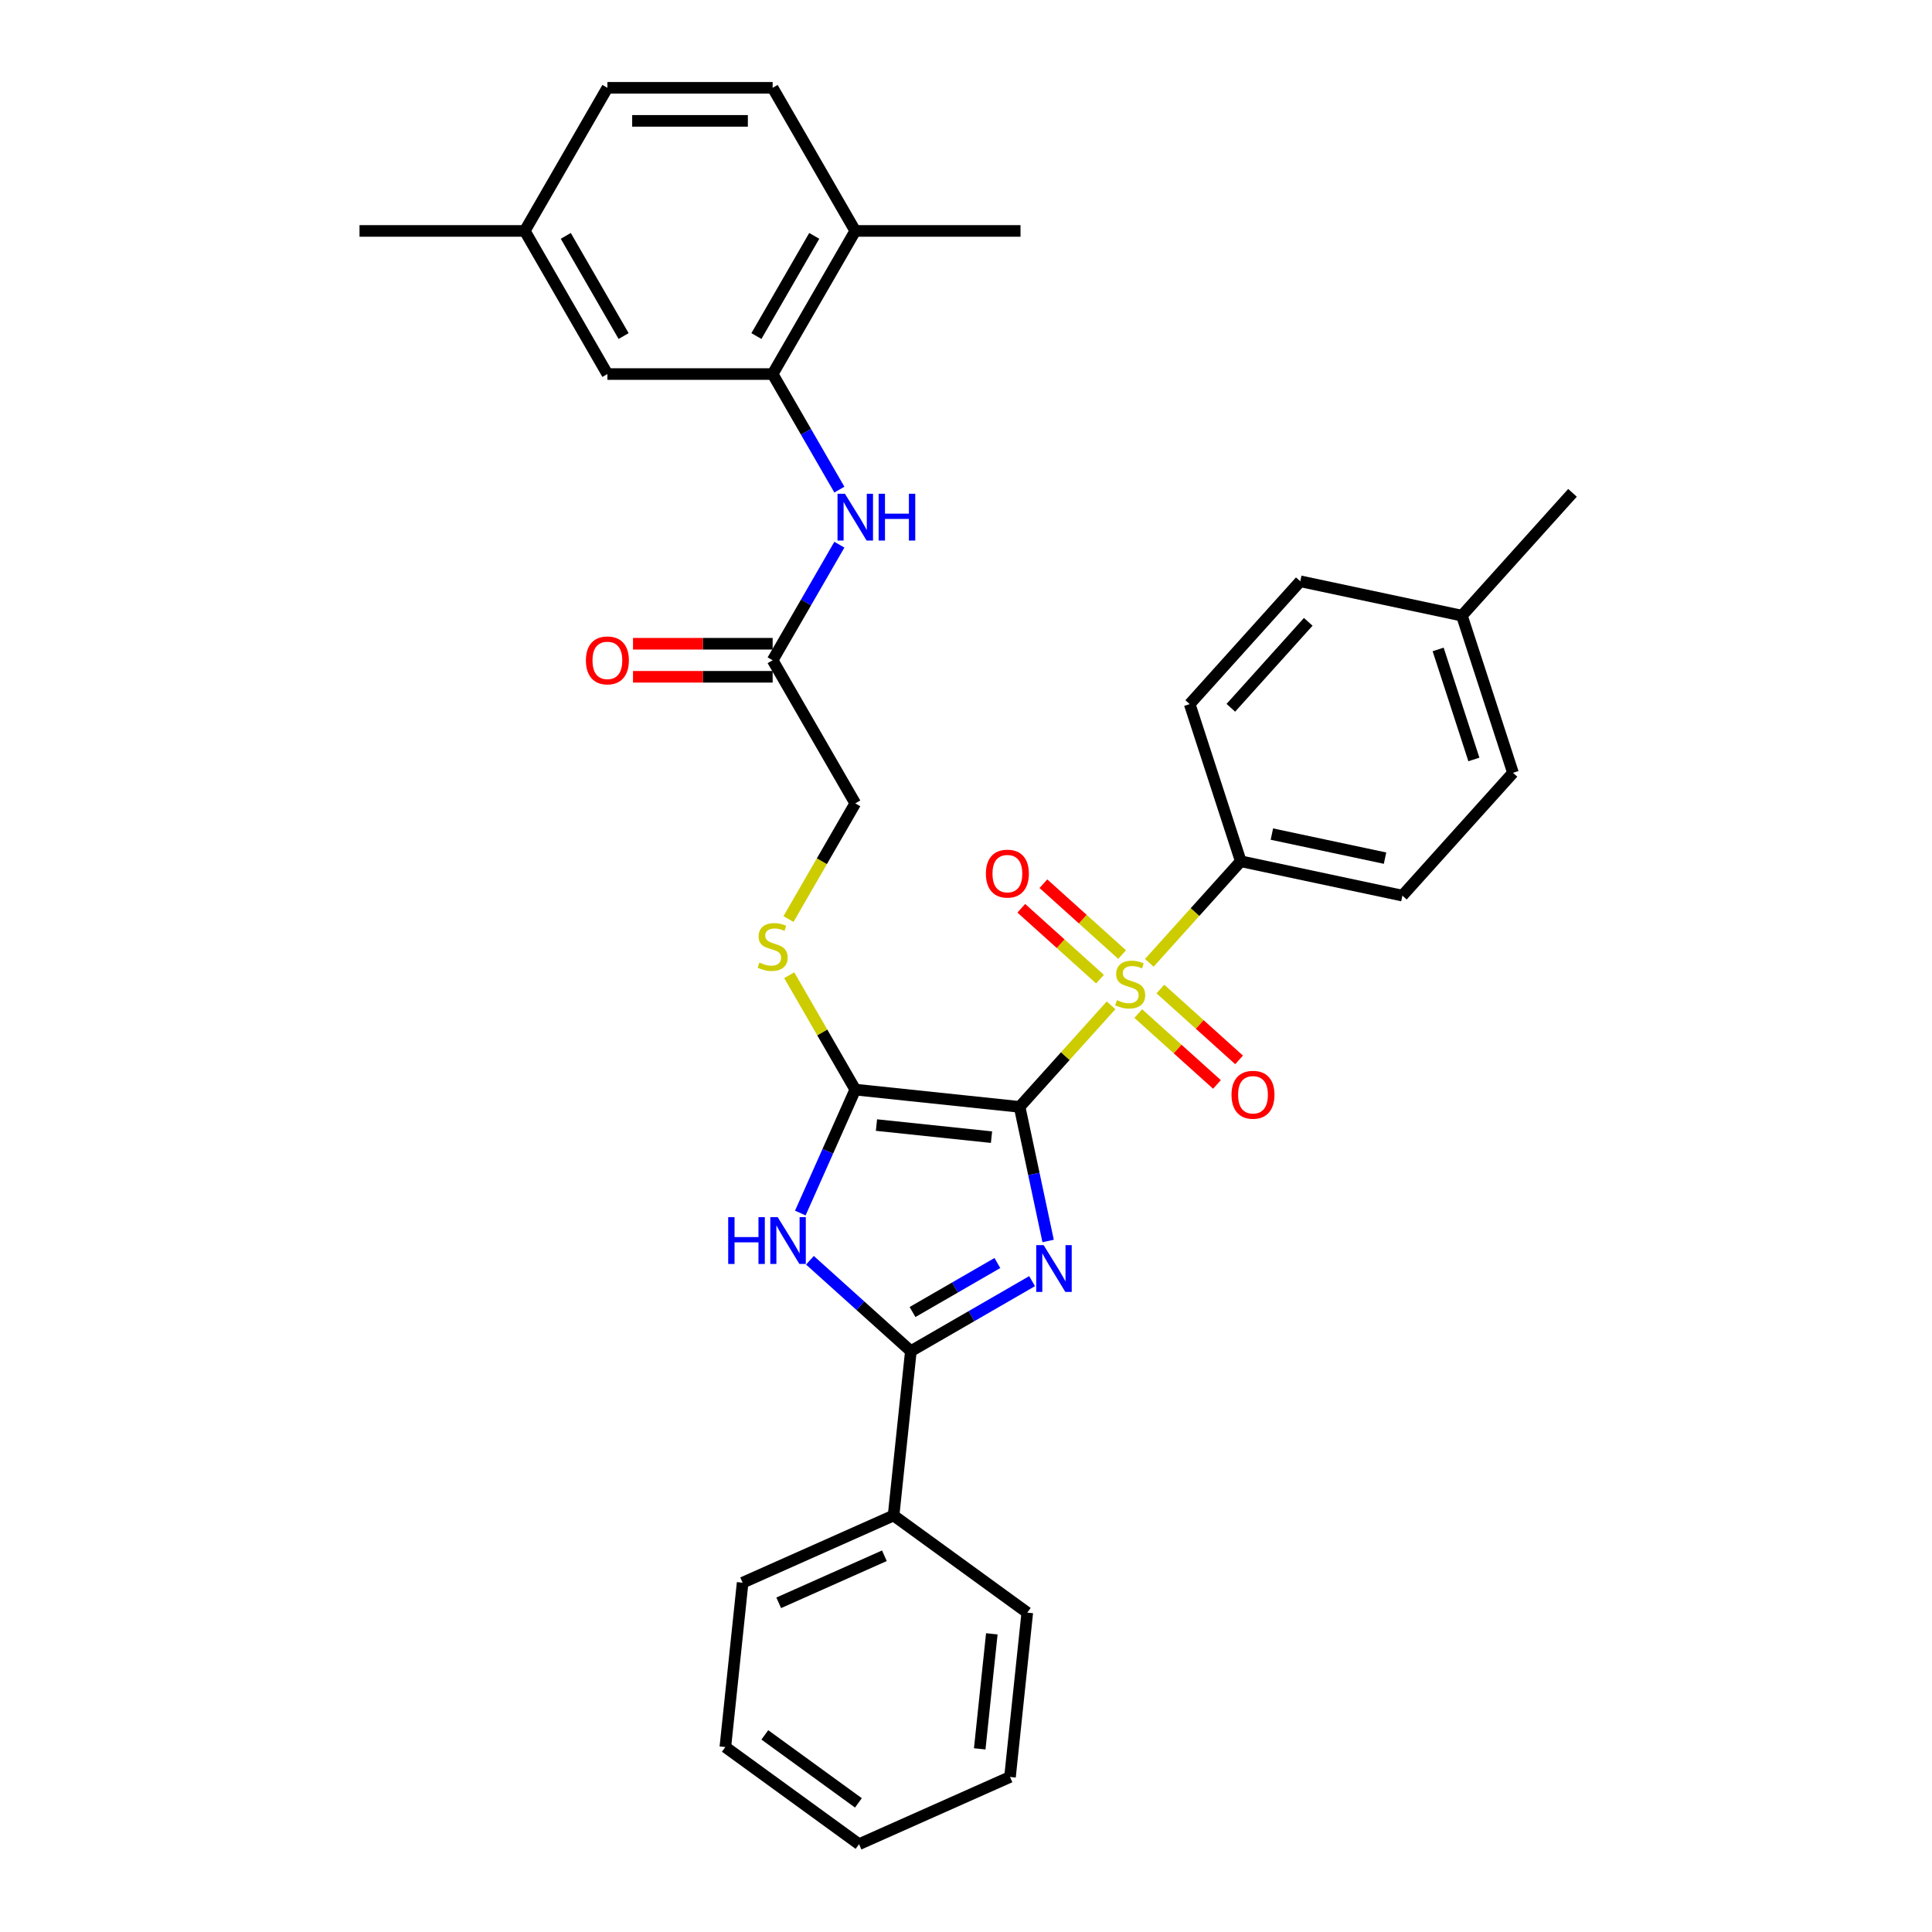 <?xml version='1.0' encoding='iso-8859-1'?>
<svg version='1.1' baseProfile='full'
              xmlns='http://www.w3.org/2000/svg'
                      xmlns:rdkit='http://www.rdkit.org/xml'
                      xmlns:xlink='http://www.w3.org/1999/xlink'
                  xml:space='preserve'
width='1000px' height='1000px' viewBox='0 0 1000 1000'>
<!-- END OF HEADER -->
<rect style='opacity:1.0;fill:#FFFFFF;stroke:none' width='1000' height='1000' x='0' y='0'> </rect>
<path class='bond-0' d='M 527.75,572.917 L 535.127,607.625' style='fill:none;fill-rule:evenodd;stroke:#000000;stroke-width:6px;stroke-linecap:butt;stroke-linejoin:miter;stroke-opacity:1' />
<path class='bond-0' d='M 535.127,607.625 L 542.505,642.332' style='fill:none;fill-rule:evenodd;stroke:#0000FF;stroke-width:6px;stroke-linecap:butt;stroke-linejoin:miter;stroke-opacity:1' />
<path class='bond-1' d='M 527.75,572.917 L 551.414,546.636' style='fill:none;fill-rule:evenodd;stroke:#000000;stroke-width:6px;stroke-linecap:butt;stroke-linejoin:miter;stroke-opacity:1' />
<path class='bond-1' d='M 551.414,546.636 L 575.079,520.354' style='fill:none;fill-rule:evenodd;stroke:#CCCC00;stroke-width:6px;stroke-linecap:butt;stroke-linejoin:miter;stroke-opacity:1' />
<path class='bond-2' d='M 527.75,572.917 L 442.685,563.977' style='fill:none;fill-rule:evenodd;stroke:#000000;stroke-width:6px;stroke-linecap:butt;stroke-linejoin:miter;stroke-opacity:1' />
<path class='bond-2' d='M 513.202,588.589 L 453.656,582.331' style='fill:none;fill-rule:evenodd;stroke:#000000;stroke-width:6px;stroke-linecap:butt;stroke-linejoin:miter;stroke-opacity:1' />
<path class='bond-3' d='M 534.209,663.121 L 502.834,681.235' style='fill:none;fill-rule:evenodd;stroke:#0000FF;stroke-width:6px;stroke-linecap:butt;stroke-linejoin:miter;stroke-opacity:1' />
<path class='bond-3' d='M 502.834,681.235 L 471.459,699.349' style='fill:none;fill-rule:evenodd;stroke:#000000;stroke-width:6px;stroke-linecap:butt;stroke-linejoin:miter;stroke-opacity:1' />
<path class='bond-3' d='M 516.243,653.74 L 494.281,666.42' style='fill:none;fill-rule:evenodd;stroke:#0000FF;stroke-width:6px;stroke-linecap:butt;stroke-linejoin:miter;stroke-opacity:1' />
<path class='bond-3' d='M 494.281,666.42 L 472.318,679.1' style='fill:none;fill-rule:evenodd;stroke:#000000;stroke-width:6px;stroke-linecap:butt;stroke-linejoin:miter;stroke-opacity:1' />
<path class='bond-6' d='M 594.888,498.353 L 618.553,472.071' style='fill:none;fill-rule:evenodd;stroke:#CCCC00;stroke-width:6px;stroke-linecap:butt;stroke-linejoin:miter;stroke-opacity:1' />
<path class='bond-6' d='M 618.553,472.071 L 642.217,445.789' style='fill:none;fill-rule:evenodd;stroke:#000000;stroke-width:6px;stroke-linecap:butt;stroke-linejoin:miter;stroke-opacity:1' />
<path class='bond-9' d='M 580.802,494.079 L 560.435,475.74' style='fill:none;fill-rule:evenodd;stroke:#CCCC00;stroke-width:6px;stroke-linecap:butt;stroke-linejoin:miter;stroke-opacity:1' />
<path class='bond-9' d='M 560.435,475.74 L 540.067,457.401' style='fill:none;fill-rule:evenodd;stroke:#FF0000;stroke-width:6px;stroke-linecap:butt;stroke-linejoin:miter;stroke-opacity:1' />
<path class='bond-9' d='M 569.355,506.791 L 548.988,488.452' style='fill:none;fill-rule:evenodd;stroke:#CCCC00;stroke-width:6px;stroke-linecap:butt;stroke-linejoin:miter;stroke-opacity:1' />
<path class='bond-9' d='M 548.988,488.452 L 528.621,470.114' style='fill:none;fill-rule:evenodd;stroke:#FF0000;stroke-width:6px;stroke-linecap:butt;stroke-linejoin:miter;stroke-opacity:1' />
<path class='bond-10' d='M 589.165,524.628 L 609.532,542.967' style='fill:none;fill-rule:evenodd;stroke:#CCCC00;stroke-width:6px;stroke-linecap:butt;stroke-linejoin:miter;stroke-opacity:1' />
<path class='bond-10' d='M 609.532,542.967 L 629.9,561.306' style='fill:none;fill-rule:evenodd;stroke:#FF0000;stroke-width:6px;stroke-linecap:butt;stroke-linejoin:miter;stroke-opacity:1' />
<path class='bond-10' d='M 600.612,511.915 L 620.979,530.254' style='fill:none;fill-rule:evenodd;stroke:#CCCC00;stroke-width:6px;stroke-linecap:butt;stroke-linejoin:miter;stroke-opacity:1' />
<path class='bond-10' d='M 620.979,530.254 L 641.346,548.593' style='fill:none;fill-rule:evenodd;stroke:#FF0000;stroke-width:6px;stroke-linecap:butt;stroke-linejoin:miter;stroke-opacity:1' />
<path class='bond-4' d='M 442.685,563.977 L 428.462,595.921' style='fill:none;fill-rule:evenodd;stroke:#000000;stroke-width:6px;stroke-linecap:butt;stroke-linejoin:miter;stroke-opacity:1' />
<path class='bond-4' d='M 428.462,595.921 L 414.239,627.866' style='fill:none;fill-rule:evenodd;stroke:#0000FF;stroke-width:6px;stroke-linecap:butt;stroke-linejoin:miter;stroke-opacity:1' />
<path class='bond-7' d='M 442.685,563.977 L 425.593,534.372' style='fill:none;fill-rule:evenodd;stroke:#000000;stroke-width:6px;stroke-linecap:butt;stroke-linejoin:miter;stroke-opacity:1' />
<path class='bond-7' d='M 425.593,534.372 L 408.501,504.768' style='fill:none;fill-rule:evenodd;stroke:#CCCC00;stroke-width:6px;stroke-linecap:butt;stroke-linejoin:miter;stroke-opacity:1' />
<path class='bond-12' d='M 471.459,699.349 L 462.518,784.415' style='fill:none;fill-rule:evenodd;stroke:#000000;stroke-width:6px;stroke-linecap:butt;stroke-linejoin:miter;stroke-opacity:1' />
<path class='bond-33' d='M 471.459,699.349 L 445.339,675.831' style='fill:none;fill-rule:evenodd;stroke:#000000;stroke-width:6px;stroke-linecap:butt;stroke-linejoin:miter;stroke-opacity:1' />
<path class='bond-33' d='M 445.339,675.831 L 419.22,652.313' style='fill:none;fill-rule:evenodd;stroke:#0000FF;stroke-width:6px;stroke-linecap:butt;stroke-linejoin:miter;stroke-opacity:1' />
<path class='bond-5' d='M 399.918,193.604 L 417.188,223.516' style='fill:none;fill-rule:evenodd;stroke:#000000;stroke-width:6px;stroke-linecap:butt;stroke-linejoin:miter;stroke-opacity:1' />
<path class='bond-5' d='M 417.188,223.516 L 434.458,253.428' style='fill:none;fill-rule:evenodd;stroke:#0000FF;stroke-width:6px;stroke-linecap:butt;stroke-linejoin:miter;stroke-opacity:1' />
<path class='bond-13' d='M 399.918,193.604 L 442.685,119.529' style='fill:none;fill-rule:evenodd;stroke:#000000;stroke-width:6px;stroke-linecap:butt;stroke-linejoin:miter;stroke-opacity:1' />
<path class='bond-13' d='M 391.518,173.939 L 421.455,122.087' style='fill:none;fill-rule:evenodd;stroke:#000000;stroke-width:6px;stroke-linecap:butt;stroke-linejoin:miter;stroke-opacity:1' />
<path class='bond-14' d='M 399.918,193.604 L 314.384,193.604' style='fill:none;fill-rule:evenodd;stroke:#000000;stroke-width:6px;stroke-linecap:butt;stroke-linejoin:miter;stroke-opacity:1' />
<path class='bond-17' d='M 642.217,445.789 L 725.882,463.573' style='fill:none;fill-rule:evenodd;stroke:#000000;stroke-width:6px;stroke-linecap:butt;stroke-linejoin:miter;stroke-opacity:1' />
<path class='bond-17' d='M 658.323,431.724 L 716.889,444.172' style='fill:none;fill-rule:evenodd;stroke:#000000;stroke-width:6px;stroke-linecap:butt;stroke-linejoin:miter;stroke-opacity:1' />
<path class='bond-18' d='M 642.217,445.789 L 615.786,364.442' style='fill:none;fill-rule:evenodd;stroke:#000000;stroke-width:6px;stroke-linecap:butt;stroke-linejoin:miter;stroke-opacity:1' />
<path class='bond-16' d='M 408.125,475.686 L 425.405,445.757' style='fill:none;fill-rule:evenodd;stroke:#CCCC00;stroke-width:6px;stroke-linecap:butt;stroke-linejoin:miter;stroke-opacity:1' />
<path class='bond-16' d='M 425.405,445.757 L 442.685,415.827' style='fill:none;fill-rule:evenodd;stroke:#000000;stroke-width:6px;stroke-linecap:butt;stroke-linejoin:miter;stroke-opacity:1' />
<path class='bond-8' d='M 434.458,281.928 L 417.188,311.841' style='fill:none;fill-rule:evenodd;stroke:#0000FF;stroke-width:6px;stroke-linecap:butt;stroke-linejoin:miter;stroke-opacity:1' />
<path class='bond-8' d='M 417.188,311.841 L 399.918,341.753' style='fill:none;fill-rule:evenodd;stroke:#000000;stroke-width:6px;stroke-linecap:butt;stroke-linejoin:miter;stroke-opacity:1' />
<path class='bond-11' d='M 399.918,341.753 L 442.685,415.827' style='fill:none;fill-rule:evenodd;stroke:#000000;stroke-width:6px;stroke-linecap:butt;stroke-linejoin:miter;stroke-opacity:1' />
<path class='bond-15' d='M 399.918,333.2 L 363.78,333.2' style='fill:none;fill-rule:evenodd;stroke:#000000;stroke-width:6px;stroke-linecap:butt;stroke-linejoin:miter;stroke-opacity:1' />
<path class='bond-15' d='M 363.78,333.2 L 327.642,333.2' style='fill:none;fill-rule:evenodd;stroke:#FF0000;stroke-width:6px;stroke-linecap:butt;stroke-linejoin:miter;stroke-opacity:1' />
<path class='bond-15' d='M 399.918,350.306 L 363.78,350.306' style='fill:none;fill-rule:evenodd;stroke:#000000;stroke-width:6px;stroke-linecap:butt;stroke-linejoin:miter;stroke-opacity:1' />
<path class='bond-15' d='M 363.78,350.306 L 327.642,350.306' style='fill:none;fill-rule:evenodd;stroke:#FF0000;stroke-width:6px;stroke-linecap:butt;stroke-linejoin:miter;stroke-opacity:1' />
<path class='bond-26' d='M 462.518,784.415 L 384.379,819.204' style='fill:none;fill-rule:evenodd;stroke:#000000;stroke-width:6px;stroke-linecap:butt;stroke-linejoin:miter;stroke-opacity:1' />
<path class='bond-26' d='M 457.755,805.261 L 403.058,829.614' style='fill:none;fill-rule:evenodd;stroke:#000000;stroke-width:6px;stroke-linecap:butt;stroke-linejoin:miter;stroke-opacity:1' />
<path class='bond-27' d='M 462.518,784.415 L 531.717,834.69' style='fill:none;fill-rule:evenodd;stroke:#000000;stroke-width:6px;stroke-linecap:butt;stroke-linejoin:miter;stroke-opacity:1' />
<path class='bond-19' d='M 442.685,119.529 L 399.918,45.455' style='fill:none;fill-rule:evenodd;stroke:#000000;stroke-width:6px;stroke-linecap:butt;stroke-linejoin:miter;stroke-opacity:1' />
<path class='bond-25' d='M 442.685,119.529 L 528.219,119.529' style='fill:none;fill-rule:evenodd;stroke:#000000;stroke-width:6px;stroke-linecap:butt;stroke-linejoin:miter;stroke-opacity:1' />
<path class='bond-20' d='M 314.384,193.604 L 271.617,119.529' style='fill:none;fill-rule:evenodd;stroke:#000000;stroke-width:6px;stroke-linecap:butt;stroke-linejoin:miter;stroke-opacity:1' />
<path class='bond-20' d='M 322.784,173.939 L 292.847,122.087' style='fill:none;fill-rule:evenodd;stroke:#000000;stroke-width:6px;stroke-linecap:butt;stroke-linejoin:miter;stroke-opacity:1' />
<path class='bond-22' d='M 725.882,463.573 L 783.115,400.009' style='fill:none;fill-rule:evenodd;stroke:#000000;stroke-width:6px;stroke-linecap:butt;stroke-linejoin:miter;stroke-opacity:1' />
<path class='bond-23' d='M 615.786,364.442 L 673.019,300.877' style='fill:none;fill-rule:evenodd;stroke:#000000;stroke-width:6px;stroke-linecap:butt;stroke-linejoin:miter;stroke-opacity:1' />
<path class='bond-23' d='M 637.083,366.354 L 677.147,321.859' style='fill:none;fill-rule:evenodd;stroke:#000000;stroke-width:6px;stroke-linecap:butt;stroke-linejoin:miter;stroke-opacity:1' />
<path class='bond-36' d='M 399.918,45.455 L 314.384,45.455' style='fill:none;fill-rule:evenodd;stroke:#000000;stroke-width:6px;stroke-linecap:butt;stroke-linejoin:miter;stroke-opacity:1' />
<path class='bond-36' d='M 387.088,62.561 L 327.214,62.561' style='fill:none;fill-rule:evenodd;stroke:#000000;stroke-width:6px;stroke-linecap:butt;stroke-linejoin:miter;stroke-opacity:1' />
<path class='bond-21' d='M 271.617,119.529 L 314.384,45.455' style='fill:none;fill-rule:evenodd;stroke:#000000;stroke-width:6px;stroke-linecap:butt;stroke-linejoin:miter;stroke-opacity:1' />
<path class='bond-28' d='M 271.617,119.529 L 186.083,119.529' style='fill:none;fill-rule:evenodd;stroke:#000000;stroke-width:6px;stroke-linecap:butt;stroke-linejoin:miter;stroke-opacity:1' />
<path class='bond-34' d='M 783.115,400.009 L 756.684,318.661' style='fill:none;fill-rule:evenodd;stroke:#000000;stroke-width:6px;stroke-linecap:butt;stroke-linejoin:miter;stroke-opacity:1' />
<path class='bond-34' d='M 762.881,393.093 L 744.379,336.149' style='fill:none;fill-rule:evenodd;stroke:#000000;stroke-width:6px;stroke-linecap:butt;stroke-linejoin:miter;stroke-opacity:1' />
<path class='bond-24' d='M 673.019,300.877 L 756.684,318.661' style='fill:none;fill-rule:evenodd;stroke:#000000;stroke-width:6px;stroke-linecap:butt;stroke-linejoin:miter;stroke-opacity:1' />
<path class='bond-29' d='M 756.684,318.661 L 813.917,255.097' style='fill:none;fill-rule:evenodd;stroke:#000000;stroke-width:6px;stroke-linecap:butt;stroke-linejoin:miter;stroke-opacity:1' />
<path class='bond-31' d='M 384.379,819.204 L 375.438,904.27' style='fill:none;fill-rule:evenodd;stroke:#000000;stroke-width:6px;stroke-linecap:butt;stroke-linejoin:miter;stroke-opacity:1' />
<path class='bond-30' d='M 531.717,834.69 L 522.776,919.756' style='fill:none;fill-rule:evenodd;stroke:#000000;stroke-width:6px;stroke-linecap:butt;stroke-linejoin:miter;stroke-opacity:1' />
<path class='bond-30' d='M 513.363,845.662 L 507.104,905.208' style='fill:none;fill-rule:evenodd;stroke:#000000;stroke-width:6px;stroke-linecap:butt;stroke-linejoin:miter;stroke-opacity:1' />
<path class='bond-32' d='M 522.776,919.756 L 444.637,954.545' style='fill:none;fill-rule:evenodd;stroke:#000000;stroke-width:6px;stroke-linecap:butt;stroke-linejoin:miter;stroke-opacity:1' />
<path class='bond-35' d='M 375.438,904.27 L 444.637,954.545' style='fill:none;fill-rule:evenodd;stroke:#000000;stroke-width:6px;stroke-linecap:butt;stroke-linejoin:miter;stroke-opacity:1' />
<path class='bond-35' d='M 395.873,897.972 L 444.312,933.164' style='fill:none;fill-rule:evenodd;stroke:#000000;stroke-width:6px;stroke-linecap:butt;stroke-linejoin:miter;stroke-opacity:1' />
<path  class='atom-1' d='M 540.179 644.471
L 548.117 657.301
Q 548.904 658.567, 550.17 660.859
Q 551.436 663.151, 551.504 663.288
L 551.504 644.471
L 554.72 644.471
L 554.72 668.694
L 551.401 668.694
L 542.882 654.666
Q 541.89 653.024, 540.829 651.142
Q 539.803 649.261, 539.495 648.679
L 539.495 668.694
L 536.347 668.694
L 536.347 644.471
L 540.179 644.471
' fill='#0000FF'/>
<path  class='atom-2' d='M 578.141 517.667
Q 578.415 517.77, 579.544 518.249
Q 580.673 518.728, 581.904 519.036
Q 583.17 519.309, 584.402 519.309
Q 586.694 519.309, 588.029 518.215
Q 589.363 517.086, 589.363 515.135
Q 589.363 513.801, 588.679 512.98
Q 588.029 512.159, 587.002 511.714
Q 585.976 511.269, 584.265 510.756
Q 582.11 510.106, 580.81 509.49
Q 579.544 508.874, 578.62 507.574
Q 577.73 506.274, 577.73 504.084
Q 577.73 501.039, 579.783 499.158
Q 581.87 497.276, 585.976 497.276
Q 588.781 497.276, 591.963 498.61
L 591.176 501.245
Q 588.268 500.047, 586.078 500.047
Q 583.718 500.047, 582.418 501.039
Q 581.117 501.997, 581.152 503.674
Q 581.152 504.974, 581.802 505.761
Q 582.486 506.548, 583.444 506.993
Q 584.436 507.437, 586.078 507.951
Q 588.268 508.635, 589.568 509.319
Q 590.868 510.003, 591.792 511.406
Q 592.75 512.775, 592.75 515.135
Q 592.75 518.488, 590.492 520.302
Q 588.268 522.081, 584.539 522.081
Q 582.383 522.081, 580.741 521.602
Q 579.133 521.157, 577.217 520.37
L 578.141 517.667
' fill='#CCCC00'/>
<path  class='atom-5' d='M 376.915 630.004
L 380.199 630.004
L 380.199 640.303
L 392.584 640.303
L 392.584 630.004
L 395.869 630.004
L 395.869 654.227
L 392.584 654.227
L 392.584 643.04
L 380.199 643.04
L 380.199 654.227
L 376.915 654.227
L 376.915 630.004
' fill='#0000FF'/>
<path  class='atom-5' d='M 402.541 630.004
L 410.478 642.834
Q 411.265 644.1, 412.531 646.393
Q 413.797 648.685, 413.865 648.822
L 413.865 630.004
L 417.081 630.004
L 417.081 654.227
L 413.763 654.227
L 405.243 640.2
Q 404.251 638.558, 403.191 636.676
Q 402.164 634.794, 401.856 634.213
L 401.856 654.227
L 398.709 654.227
L 398.709 630.004
L 402.541 630.004
' fill='#0000FF'/>
<path  class='atom-8' d='M 393.075 498.216
Q 393.349 498.319, 394.478 498.798
Q 395.607 499.277, 396.839 499.585
Q 398.104 499.858, 399.336 499.858
Q 401.628 499.858, 402.963 498.763
Q 404.297 497.634, 404.297 495.684
Q 404.297 494.35, 403.613 493.529
Q 402.963 492.708, 401.936 492.263
Q 400.91 491.818, 399.199 491.305
Q 397.044 490.655, 395.744 490.039
Q 394.478 489.423, 393.554 488.123
Q 392.664 486.823, 392.664 484.633
Q 392.664 481.588, 394.717 479.706
Q 396.804 477.825, 400.91 477.825
Q 403.715 477.825, 406.897 479.159
L 406.11 481.793
Q 403.202 480.596, 401.013 480.596
Q 398.652 480.596, 397.352 481.588
Q 396.052 482.546, 396.086 484.223
Q 396.086 485.523, 396.736 486.31
Q 397.42 487.097, 398.378 487.541
Q 399.37 487.986, 401.013 488.499
Q 403.202 489.184, 404.502 489.868
Q 405.803 490.552, 406.726 491.955
Q 407.684 493.323, 407.684 495.684
Q 407.684 499.037, 405.426 500.85
Q 403.202 502.63, 399.473 502.63
Q 397.318 502.63, 395.675 502.151
Q 394.067 501.706, 392.151 500.919
L 393.075 498.216
' fill='#CCCC00'/>
<path  class='atom-9' d='M 437.33 255.567
L 445.268 268.397
Q 446.055 269.663, 447.321 271.955
Q 448.587 274.247, 448.655 274.384
L 448.655 255.567
L 451.871 255.567
L 451.871 279.79
L 448.552 279.79
L 440.033 265.762
Q 439.041 264.12, 437.98 262.238
Q 436.954 260.357, 436.646 259.775
L 436.646 279.79
L 433.498 279.79
L 433.498 255.567
L 437.33 255.567
' fill='#0000FF'/>
<path  class='atom-9' d='M 454.779 255.567
L 458.064 255.567
L 458.064 265.865
L 470.449 265.865
L 470.449 255.567
L 473.734 255.567
L 473.734 279.79
L 470.449 279.79
L 470.449 268.602
L 458.064 268.602
L 458.064 279.79
L 454.779 279.79
L 454.779 255.567
' fill='#0000FF'/>
<path  class='atom-10' d='M 510.3 452.188
Q 510.3 446.372, 513.174 443.122
Q 516.048 439.871, 521.419 439.871
Q 526.791 439.871, 529.665 443.122
Q 532.539 446.372, 532.539 452.188
Q 532.539 458.073, 529.631 461.426
Q 526.723 464.745, 521.419 464.745
Q 516.082 464.745, 513.174 461.426
Q 510.3 458.107, 510.3 452.188
M 521.419 462.008
Q 525.115 462.008, 527.099 459.544
Q 529.117 457.047, 529.117 452.188
Q 529.117 447.433, 527.099 445.038
Q 525.115 442.609, 521.419 442.609
Q 517.724 442.609, 515.706 445.003
Q 513.721 447.398, 513.721 452.188
Q 513.721 457.081, 515.706 459.544
Q 517.724 462.008, 521.419 462.008
' fill='#FF0000'/>
<path  class='atom-11' d='M 637.428 566.655
Q 637.428 560.839, 640.302 557.589
Q 643.176 554.338, 648.548 554.338
Q 653.919 554.338, 656.793 557.589
Q 659.667 560.839, 659.667 566.655
Q 659.667 572.54, 656.759 575.893
Q 653.851 579.211, 648.548 579.211
Q 643.21 579.211, 640.302 575.893
Q 637.428 572.574, 637.428 566.655
M 648.548 576.474
Q 652.243 576.474, 654.227 574.011
Q 656.246 571.513, 656.246 566.655
Q 656.246 561.899, 654.227 559.504
Q 652.243 557.075, 648.548 557.075
Q 644.853 557.075, 642.834 559.47
Q 640.85 561.865, 640.85 566.655
Q 640.85 571.548, 642.834 574.011
Q 644.853 576.474, 648.548 576.474
' fill='#FF0000'/>
<path  class='atom-16' d='M 303.264 341.821
Q 303.264 336.005, 306.138 332.755
Q 309.012 329.504, 314.384 329.504
Q 319.755 329.504, 322.629 332.755
Q 325.503 336.005, 325.503 341.821
Q 325.503 347.706, 322.595 351.059
Q 319.687 354.378, 314.384 354.378
Q 309.046 354.378, 306.138 351.059
Q 303.264 347.74, 303.264 341.821
M 314.384 351.641
Q 318.079 351.641, 320.063 349.177
Q 322.082 346.68, 322.082 341.821
Q 322.082 337.066, 320.063 334.671
Q 318.079 332.242, 314.384 332.242
Q 310.689 332.242, 308.67 334.636
Q 306.686 337.031, 306.686 341.821
Q 306.686 346.714, 308.67 349.177
Q 310.689 351.641, 314.384 351.641
' fill='#FF0000'/>
</svg>
